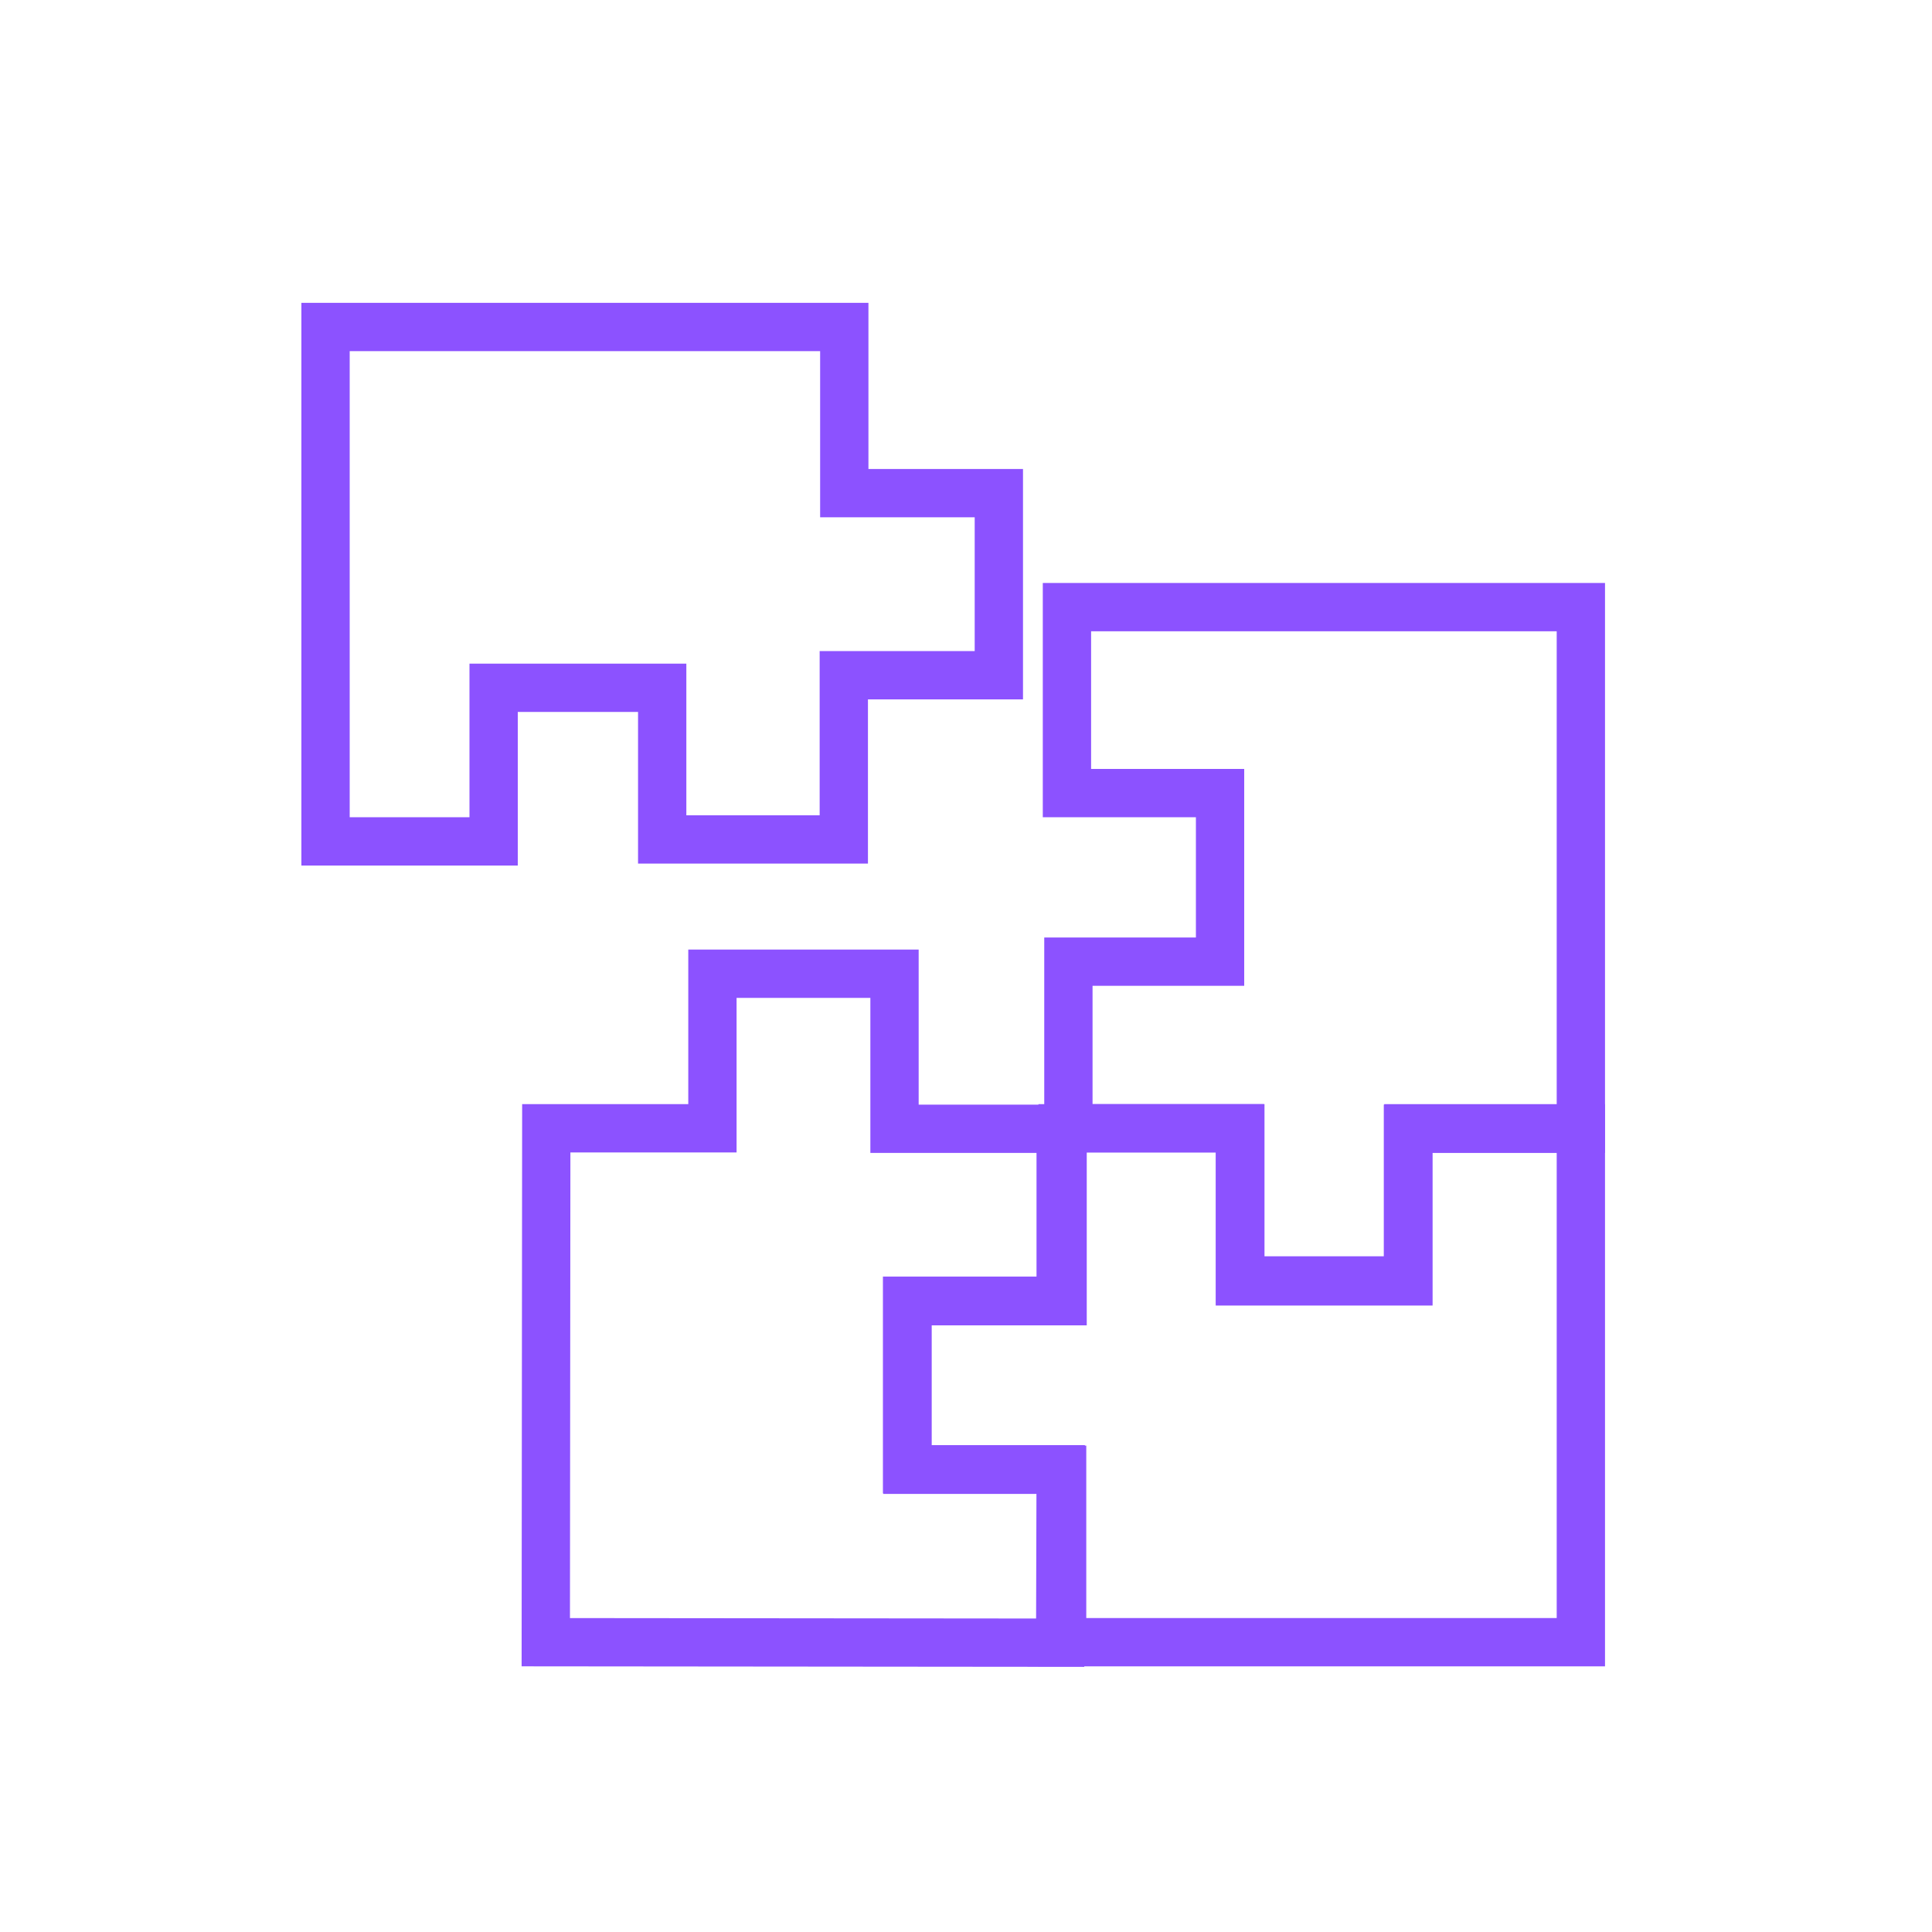 <?xml version="1.0" encoding="UTF-8"?>
<svg id="Layer_1" data-name="Layer 1" xmlns="http://www.w3.org/2000/svg" version="1.1" viewBox="0 0 400 400">
  <defs>
    <style>
      .cls-1 {
        fill: none;
        stroke: #8c52ff;
        stroke-miterlimit: 10;
        stroke-width: 10px;
      }
    </style>
  </defs>
  <polygon class="cls-1" points="220.9 125.7 327.3 125.7 327.3 233.7 291.5 233.7 291.5 265.1 256.8 265.1 256.8 233.6 221.2 233.6 221.2 199.1 252.6 199.1 252.6 164.2 220.9 164.2 220.9 125.7"/>
  <polygon class="cls-1" points="219.5 340.1 113 340 113.1 233.6 147.5 233.6 147.5 201.6 185.2 201.6 185.2 233.7 219.6 233.7 219.6 269.3 187.8 269.3 187.8 304.2 219.6 304.2 219.5 340.1"/>
  <polygon class="cls-1" points="67.4 174.2 67.4 67.7 174.8 67.7 174.8 102.1 206.8 102.1 206.8 139.8 174.7 139.8 174.7 173.8 137.1 173.8 137.1 142.4 102.2 142.4 102.2 174.2 67.4 174.2"/>
  <polygon class="cls-1" points="327.3 233.6 327.3 340 219.9 340 219.9 304.3 187.9 304.3 187.9 269.4 220 269.4 220 233.6 256.7 233.6 256.7 265.3 291.6 265.3 291.6 233.6 327.3 233.6"/>
</svg>